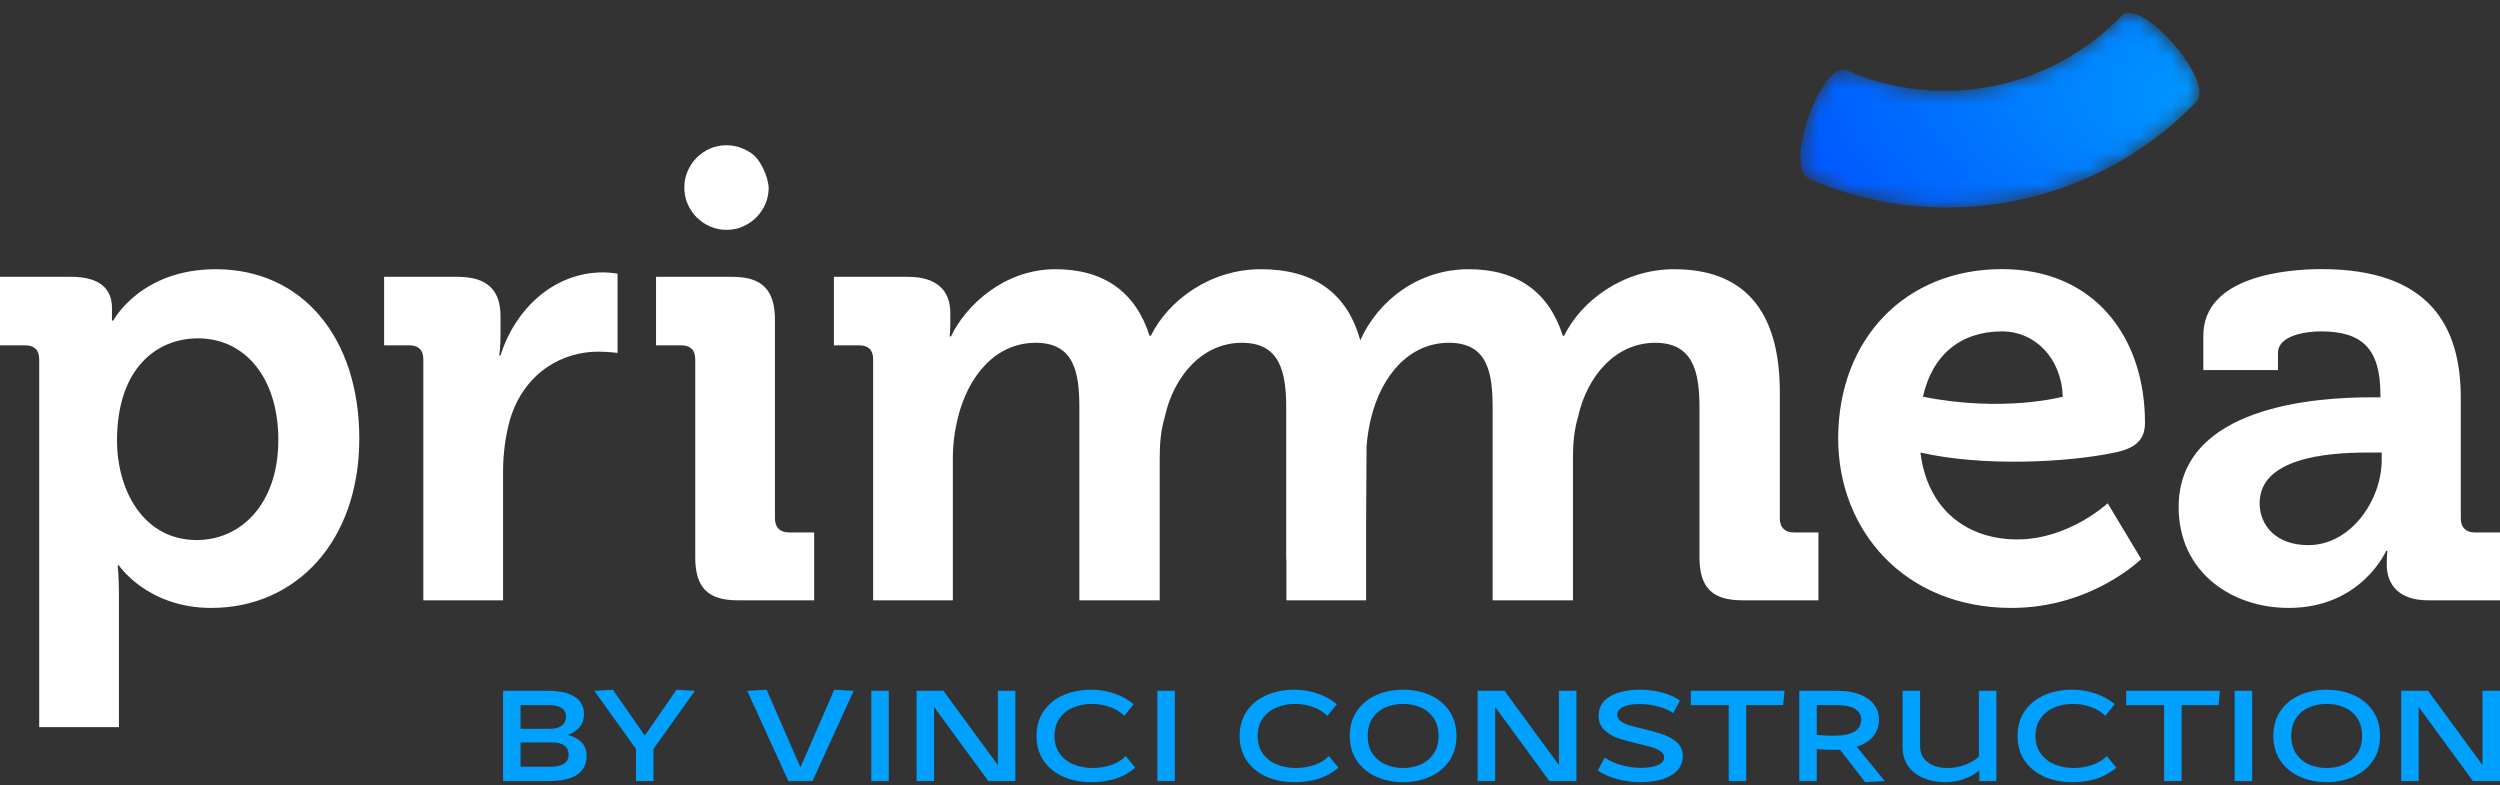 <svg width="156" height="49" viewBox="0 0 156 49" fill="none" xmlns="http://www.w3.org/2000/svg">
<rect x="0" y="0" width="156" height="49" fill="#333333" stroke="none"/>
<path fill-rule="evenodd" clip-rule="evenodd" d="M47.838 43.038L46.627 43.108L49.196 48.739H50.7L53.269 43.108L52.057 43.038L49.957 47.863H49.939L47.838 43.038ZM39.684 46.735L37.088 43.108L38.244 43.038L40.234 45.901L42.216 43.038L43.362 43.108L40.776 46.735V48.739H39.684V46.735ZM34.346 47.845C35.104 47.845 35.483 47.588 35.483 47.073C35.483 46.841 35.396 46.659 35.222 46.526C35.047 46.393 34.783 46.327 34.428 46.327H32.483V47.845H34.346ZM34.346 45.476C34.651 45.476 34.89 45.408 35.061 45.273C35.232 45.136 35.318 44.95 35.318 44.713C35.318 44.476 35.226 44.298 35.043 44.179C34.859 44.061 34.612 44.001 34.3 44.001H32.483V45.476H34.346ZM31.392 43.108H34.272C34.933 43.108 35.459 43.229 35.85 43.472C36.241 43.715 36.437 44.074 36.437 44.548C36.437 44.918 36.332 45.21 36.12 45.424C35.909 45.638 35.678 45.783 35.428 45.858V45.867C35.733 45.925 36.006 46.062 36.244 46.279C36.483 46.496 36.602 46.792 36.602 47.168C36.602 48.215 35.81 48.739 34.226 48.739H31.392V43.108ZM54.369 48.739H55.46V43.108H54.369V48.739ZM58.873 43.108H57.194V48.739H58.285V44.114L61.67 48.739H63.358V43.108H62.266V47.741L58.873 43.108ZM66.371 48.474C65.854 48.251 65.443 47.923 65.137 47.489C64.832 47.056 64.679 46.535 64.679 45.928C64.679 45.32 64.83 44.798 65.133 44.361C65.436 43.925 65.847 43.595 66.366 43.372C66.886 43.15 67.461 43.038 68.091 43.038C68.598 43.038 69.083 43.118 69.545 43.277C70.007 43.436 70.405 43.657 70.742 43.941L70.155 44.669C69.91 44.426 69.609 44.242 69.251 44.114C68.893 43.987 68.525 43.923 68.146 43.923C67.724 43.923 67.336 43.997 66.981 44.144C66.626 44.292 66.341 44.516 66.123 44.817C65.906 45.118 65.798 45.488 65.798 45.928C65.798 46.361 65.908 46.729 66.128 47.03C66.348 47.33 66.638 47.554 66.999 47.702C67.36 47.849 67.752 47.923 68.174 47.923C68.583 47.923 68.971 47.861 69.338 47.737C69.705 47.612 70.008 47.426 70.246 47.177L70.843 47.906C70.482 48.212 70.075 48.439 69.623 48.587C69.17 48.735 68.66 48.808 68.091 48.808C67.461 48.808 66.888 48.697 66.371 48.474ZM73.31 48.739H72.219V43.108H73.31V48.739ZM79.047 48.474C78.531 48.251 78.12 47.923 77.814 47.489C77.508 47.056 77.355 46.535 77.355 45.928C77.355 45.32 77.506 44.798 77.809 44.361C78.112 43.925 78.523 43.595 79.043 43.372C79.563 43.15 80.137 43.038 80.767 43.038C81.275 43.038 81.759 43.118 82.221 43.277C82.683 43.436 83.082 43.657 83.418 43.941L82.831 44.669C82.586 44.426 82.285 44.242 81.928 44.114C81.57 43.987 81.201 43.923 80.822 43.923C80.4 43.923 80.012 43.997 79.658 44.144C79.303 44.292 79.017 44.516 78.8 44.817C78.583 45.118 78.474 45.488 78.474 45.928C78.474 46.361 78.584 46.729 78.804 47.03C79.025 47.33 79.315 47.554 79.676 47.702C80.036 47.849 80.428 47.923 80.85 47.923C81.26 47.923 81.648 47.861 82.015 47.737C82.382 47.612 82.684 47.426 82.923 47.177L83.519 47.906C83.158 48.212 82.751 48.439 82.299 48.587C81.846 48.735 81.336 48.808 80.767 48.808C80.137 48.808 79.564 48.697 79.047 48.474ZM89.458 47.029C89.253 47.33 88.984 47.555 88.651 47.702C88.317 47.849 87.952 47.923 87.555 47.923C87.157 47.923 86.79 47.849 86.454 47.702C86.118 47.555 85.849 47.33 85.647 47.029C85.445 46.729 85.344 46.358 85.344 45.919C85.344 45.479 85.445 45.109 85.647 44.808C85.849 44.508 86.118 44.285 86.454 44.14C86.79 43.996 87.157 43.923 87.555 43.923C87.952 43.923 88.317 43.996 88.651 44.14C88.984 44.285 89.253 44.508 89.458 44.808C89.663 45.109 89.765 45.479 89.765 45.919C89.765 46.358 89.663 46.729 89.458 47.029ZM84.67 47.472C84.967 47.906 85.367 48.237 85.872 48.465C86.376 48.694 86.937 48.808 87.555 48.808C88.172 48.808 88.733 48.694 89.238 48.465C89.743 48.237 90.143 47.906 90.44 47.472C90.736 47.038 90.885 46.52 90.885 45.919C90.885 45.318 90.736 44.8 90.44 44.366C90.143 43.932 89.743 43.602 89.238 43.377C88.733 43.151 88.172 43.038 87.555 43.038C86.937 43.038 86.376 43.151 85.872 43.377C85.367 43.602 84.967 43.932 84.67 44.366C84.373 44.8 84.225 45.318 84.225 45.919C84.225 46.52 84.373 47.038 84.67 47.472ZM92.205 43.108H93.884L97.277 47.741V43.108H98.369V48.739H96.681L93.297 44.114V48.739H92.205V43.108ZM99.699 48.071C100.029 48.302 100.433 48.483 100.91 48.613C101.387 48.743 101.867 48.808 102.35 48.808C102.912 48.808 103.394 48.74 103.795 48.604C104.195 48.468 104.498 48.278 104.703 48.031C104.907 47.786 105.01 47.504 105.01 47.186C105.01 46.844 104.894 46.566 104.661 46.348C104.429 46.132 104.151 45.965 103.827 45.849C103.503 45.734 103.078 45.612 102.552 45.485C102.179 45.398 101.884 45.322 101.666 45.255C101.449 45.189 101.27 45.103 101.13 44.999C100.989 44.895 100.919 44.765 100.919 44.609C100.919 44.395 101.043 44.228 101.291 44.11C101.538 43.991 101.879 43.932 102.313 43.932C102.705 43.932 103.094 43.984 103.483 44.088C103.871 44.192 104.178 44.328 104.405 44.496L104.827 43.715C104.533 43.501 104.165 43.335 103.721 43.216C103.278 43.098 102.818 43.038 102.341 43.038C101.564 43.038 100.939 43.177 100.465 43.455C99.991 43.732 99.754 44.137 99.754 44.67C99.754 45.028 99.872 45.32 100.107 45.546C100.343 45.772 100.625 45.942 100.956 46.058C101.286 46.173 101.714 46.292 102.24 46.413C102.613 46.5 102.904 46.575 103.111 46.639C103.319 46.703 103.493 46.787 103.634 46.89C103.775 46.995 103.845 47.122 103.845 47.272C103.845 47.475 103.712 47.632 103.446 47.745C103.18 47.858 102.827 47.914 102.387 47.914C101.983 47.914 101.572 47.855 101.153 47.736C100.734 47.618 100.396 47.463 100.139 47.272L99.699 48.071ZM107.872 44.001H105.505V43.108H111.357L111.266 44.001H108.964V48.739H107.872V44.001ZM115.746 44.231C116.006 44.385 116.136 44.609 116.136 44.904C116.136 45.575 115.558 45.91 114.402 45.91C114.048 45.91 113.702 45.893 113.366 45.858V44.001H114.622C115.112 44.001 115.486 44.078 115.746 44.231ZM114.824 46.786L116.384 48.808L117.613 48.739L115.861 46.596C116.295 46.457 116.634 46.246 116.879 45.962C117.123 45.679 117.246 45.323 117.246 44.895C117.246 44.531 117.141 44.214 116.93 43.945C116.718 43.676 116.42 43.469 116.035 43.325C115.65 43.18 115.2 43.108 114.687 43.108H112.274V48.739H113.366V46.743C113.739 46.778 114.1 46.795 114.448 46.795C114.619 46.795 114.745 46.792 114.824 46.786ZM120.071 48.569C119.667 48.411 119.342 48.166 119.094 47.836C118.847 47.507 118.723 47.102 118.723 46.622V43.108H119.814V46.561C119.814 46.995 119.976 47.33 120.3 47.568C120.624 47.805 121.022 47.923 121.493 47.923C121.89 47.923 122.265 47.858 122.616 47.728C122.968 47.598 123.257 47.426 123.483 47.212V43.108H124.575V48.739H123.511V48.079C123.241 48.299 122.925 48.476 122.561 48.608C122.197 48.741 121.811 48.808 121.401 48.808C120.918 48.808 120.474 48.729 120.071 48.569ZM126.354 47.489C126.66 47.923 127.071 48.251 127.588 48.474C128.105 48.697 128.678 48.808 129.308 48.808C129.876 48.808 130.387 48.735 130.84 48.587C131.292 48.439 131.699 48.212 132.06 47.906L131.463 47.177C131.225 47.426 130.922 47.612 130.555 47.737C130.188 47.861 129.8 47.923 129.39 47.923C128.968 47.923 128.577 47.849 128.216 47.702C127.855 47.554 127.565 47.33 127.345 47.03C127.125 46.729 127.015 46.361 127.015 45.928C127.015 45.488 127.123 45.118 127.34 44.817C127.557 44.516 127.843 44.292 128.198 44.144C128.552 43.997 128.941 43.923 129.363 43.923C129.742 43.923 130.111 43.987 130.468 44.114C130.826 44.242 131.127 44.426 131.372 44.669L131.959 43.941C131.623 43.657 131.223 43.436 130.762 43.277C130.3 43.118 129.815 43.038 129.308 43.038C128.678 43.038 128.103 43.15 127.583 43.372C127.063 43.595 126.652 43.925 126.35 44.361C126.047 44.798 125.896 45.32 125.896 45.928C125.896 46.535 126.048 47.056 126.354 47.489ZM135.041 44.001H132.674V43.108H138.526L138.435 44.001H136.133V48.739H135.041V44.001ZM140.535 48.739H139.443V43.108H140.535V48.739ZM146.281 47.702C146.615 47.555 146.884 47.33 147.089 47.029C147.293 46.729 147.396 46.358 147.396 45.919C147.396 45.479 147.293 45.109 147.089 44.808C146.884 44.508 146.615 44.285 146.281 44.14C145.948 43.996 145.583 43.923 145.185 43.923C144.788 43.923 144.421 43.996 144.085 44.14C143.748 44.285 143.479 44.508 143.277 44.808C143.076 45.109 142.975 45.479 142.975 45.919C142.975 46.358 143.076 46.729 143.277 47.029C143.479 47.33 143.748 47.555 144.085 47.702C144.421 47.849 144.788 47.923 145.185 47.923C145.583 47.923 145.948 47.849 146.281 47.702ZM143.502 48.465C142.998 48.237 142.597 47.906 142.301 47.472C142.004 47.038 141.856 46.52 141.856 45.919C141.856 45.318 142.004 44.8 142.301 44.366C142.597 43.932 142.998 43.602 143.502 43.377C144.007 43.151 144.568 43.038 145.185 43.038C145.803 43.038 146.364 43.151 146.868 43.377C147.373 43.602 147.773 43.932 148.07 44.366C148.367 44.8 148.515 45.318 148.515 45.919C148.515 46.52 148.367 47.038 148.07 47.472C147.773 47.906 147.373 48.237 146.868 48.465C146.364 48.694 145.803 48.808 145.185 48.808C144.568 48.808 144.007 48.694 143.502 48.465ZM151.514 43.108H149.836V48.739H150.927V44.114L154.312 48.739H156V43.108H154.908V47.741L151.514 43.108Z" fill="#00A0FF"/>
<path fill-rule="evenodd" clip-rule="evenodd" d="M46.353 9.27C46.671 9.408 46.999 9.603 47.192 9.839C47.919 10.728 47.966 11.703 47.966 11.703C47.966 12.065 47.897 12.406 47.76 12.725C47.622 13.044 47.432 13.325 47.192 13.566C46.951 13.807 46.671 13.997 46.353 14.135C46.034 14.273 45.695 14.342 45.334 14.342C44.972 14.342 44.633 14.273 44.314 14.135C43.996 13.997 43.716 13.807 43.475 13.566C43.234 13.325 43.045 13.044 42.908 12.725C42.77 12.406 42.702 12.065 42.702 11.703C42.702 11.341 42.77 10.999 42.908 10.681C43.045 10.362 43.234 10.082 43.475 9.839C43.716 9.598 43.996 9.408 44.314 9.27C44.633 9.133 44.972 9.063 45.334 9.063C45.695 9.063 46.034 9.133 46.353 9.27ZM124.926 20.678C122.36 20.678 120.574 22.131 119.992 24.755C125.025 25.761 128.716 24.755 128.716 24.755C128.637 22.34 126.979 20.678 124.926 20.678ZM114.703 27.367C114.703 21.153 118.887 16.793 124.926 16.793C130.689 16.793 133.847 21.034 133.847 26.377V26.395C133.843 27.417 133.293 27.961 131.977 28.237C128.923 28.879 123.641 29.114 119.834 28.237C120.287 31.888 122.834 33.66 125.874 33.66C129.11 33.66 131.518 31.404 131.518 31.404L133.61 34.886C133.61 34.886 130.532 37.934 125.518 37.934C118.847 37.934 114.703 33.105 114.703 27.367ZM12.276 33.699C8.96 33.699 7.302 30.612 7.302 27.485C7.302 23.013 9.749 21.113 12.355 21.113C15.315 21.113 17.368 23.607 17.368 27.446C17.368 31.443 15.039 33.699 12.276 33.699ZM13.46 16.799C8.763 16.799 7.066 20.005 7.066 20.005H6.987V19.214C6.987 18.105 6.316 17.274 4.46 17.274H0V21.549H1.579C2.131 21.549 2.447 21.826 2.447 22.419V45.375H7.421V37.024C7.421 35.995 7.342 35.282 7.342 35.282H7.421C7.421 35.282 9.197 37.934 13.184 37.934C18.473 37.934 22.42 33.779 22.42 27.367C22.42 21.113 18.907 16.799 13.46 16.799ZM31.232 22.182H31.153C31.153 22.182 31.232 21.667 31.232 20.916V19.728C31.232 18.026 30.324 17.274 28.548 17.274H23.969V21.549H25.548C26.1 21.549 26.416 21.826 26.416 22.419V37.459H31.39V29.464C31.39 28.277 31.548 27.169 31.824 26.18C32.732 23.171 35.179 21.944 37.311 21.944C38.022 21.944 38.535 22.024 38.535 22.024V17.076C38.535 17.076 38.061 16.997 37.627 16.997C34.548 16.997 32.14 19.293 31.232 22.182ZM48.357 19.966V32.354C48.357 32.908 48.673 33.224 49.225 33.224H50.804V37.459H46.028C44.173 37.459 43.383 36.667 43.383 34.768V22.419C43.383 21.826 43.068 21.549 42.515 21.549H40.936V17.274H45.712C47.568 17.274 48.357 18.105 48.357 19.966ZM111.061 32.354V24.477C111.061 19.174 108.653 16.799 104.469 16.799C101.272 16.799 98.666 18.778 97.6 20.955H97.522C96.653 18.224 94.68 16.799 91.64 16.799C88.483 16.799 85.972 18.785 84.88 21.237C84.044 18.199 81.886 16.799 78.68 16.799C75.483 16.799 72.878 18.778 71.812 20.955H71.733C70.865 18.224 68.891 16.799 65.852 16.799C62.694 16.799 60.286 19.016 59.339 20.995H59.26C59.26 20.995 59.3 20.559 59.3 20.124V19.53C59.3 18.105 58.431 17.274 56.655 17.274H52.037V21.549H53.615C54.168 21.549 54.484 21.826 54.484 22.419V37.459H59.458V28.594C59.458 27.683 59.576 26.852 59.773 26.061C60.405 23.488 62.102 21.39 64.628 21.39C67.036 21.39 67.352 23.251 67.352 25.427V37.459H72.365V28.594C72.365 27.644 72.444 26.812 72.681 26.021C73.233 23.488 75.01 21.39 77.497 21.39C79.825 21.39 80.26 23.132 80.26 25.427V34.768C80.26 34.815 80.263 34.857 80.266 34.899V34.899V34.899V34.899L80.266 34.899C80.269 34.928 80.271 34.957 80.272 34.987V37.459H85.246V32.505L85.273 27.87C85.318 27.236 85.418 26.637 85.561 26.061C86.193 23.488 87.891 21.39 90.416 21.39C92.824 21.39 93.14 23.251 93.14 25.427V37.459H98.153V28.594C98.153 27.644 98.232 26.812 98.469 26.021C99.022 23.488 100.798 21.39 103.285 21.39C105.614 21.39 106.048 23.132 106.048 25.427V34.768C106.048 36.667 106.837 37.459 108.732 37.459H113.469V33.224H111.929C111.377 33.224 111.061 32.908 111.061 32.354ZM148.618 28.712C148.618 31.166 146.724 34.016 144.04 34.016C141.987 34.016 141 32.749 141 31.404C141 28.594 145.145 28.238 147.75 28.238H148.618V28.712ZM154.421 33.224C153.868 33.224 153.553 32.908 153.553 32.354V24.834C153.553 20.322 151.579 16.793 144.868 16.793C142.776 16.793 137.487 17.195 137.487 20.955V23.092H142.145V22.024C142.145 20.915 143.921 20.678 144.829 20.678C147.395 20.678 148.539 21.747 148.539 24.636V24.794H147.908C144.632 24.794 135.947 25.308 135.947 31.641C135.947 35.678 139.224 37.934 142.816 37.934C147.355 37.934 148.895 34.372 148.895 34.372H148.974C148.974 34.372 148.934 34.728 148.934 35.243C148.934 36.43 149.645 37.459 151.5 37.459H156V33.224H154.421Z" fill="white"/>
<mask id="mask0_48_3598" style="mask-type:luminance" maskUnits="userSpaceOnUse" x="112" y="0" width="26" height="13">
<path fill-rule="evenodd" clip-rule="evenodd" d="M132.376 0.997C127.964 5.586 121.085 6.952 115.256 4.391V4.391C113.666 3.692 111.283 10.447 112.877 11.146V11.146C114.441 11.832 116.059 12.319 117.697 12.612V12.612C124.674 13.86 132.007 11.598 137.055 6.35V6.35C138.137 5.225 134.49 0.808 132.853 0.808V0.808C132.664 0.808 132.501 0.867 132.376 0.997" fill="white"/>
</mask>
<g mask="url(#mask0_48_3598)">
<path fill-rule="evenodd" clip-rule="evenodd" d="M132.376 0.997C127.964 5.586 121.085 6.952 115.256 4.391V4.391C113.666 3.692 111.283 10.447 112.877 11.146V11.146C114.441 11.832 116.059 12.319 117.697 12.612V12.612C124.674 13.86 132.007 11.598 137.055 6.35V6.35C138.137 5.225 134.49 0.808 132.853 0.808V0.808C132.664 0.808 132.501 0.867 132.376 0.997" fill="url(#paint0_radial_48_3598)"/>
</g>
<defs>
<radialGradient id="paint0_radial_48_3598" cx="0" cy="0" r="1" gradientUnits="userSpaceOnUse" gradientTransform="translate(140.85 6.524) rotate(-174.572) scale(67.413 33.806)">
<stop stop-color="#00A0FF"/>
<stop offset="1" stop-color="#0000FF"/>
</radialGradient>
</defs>
</svg>
